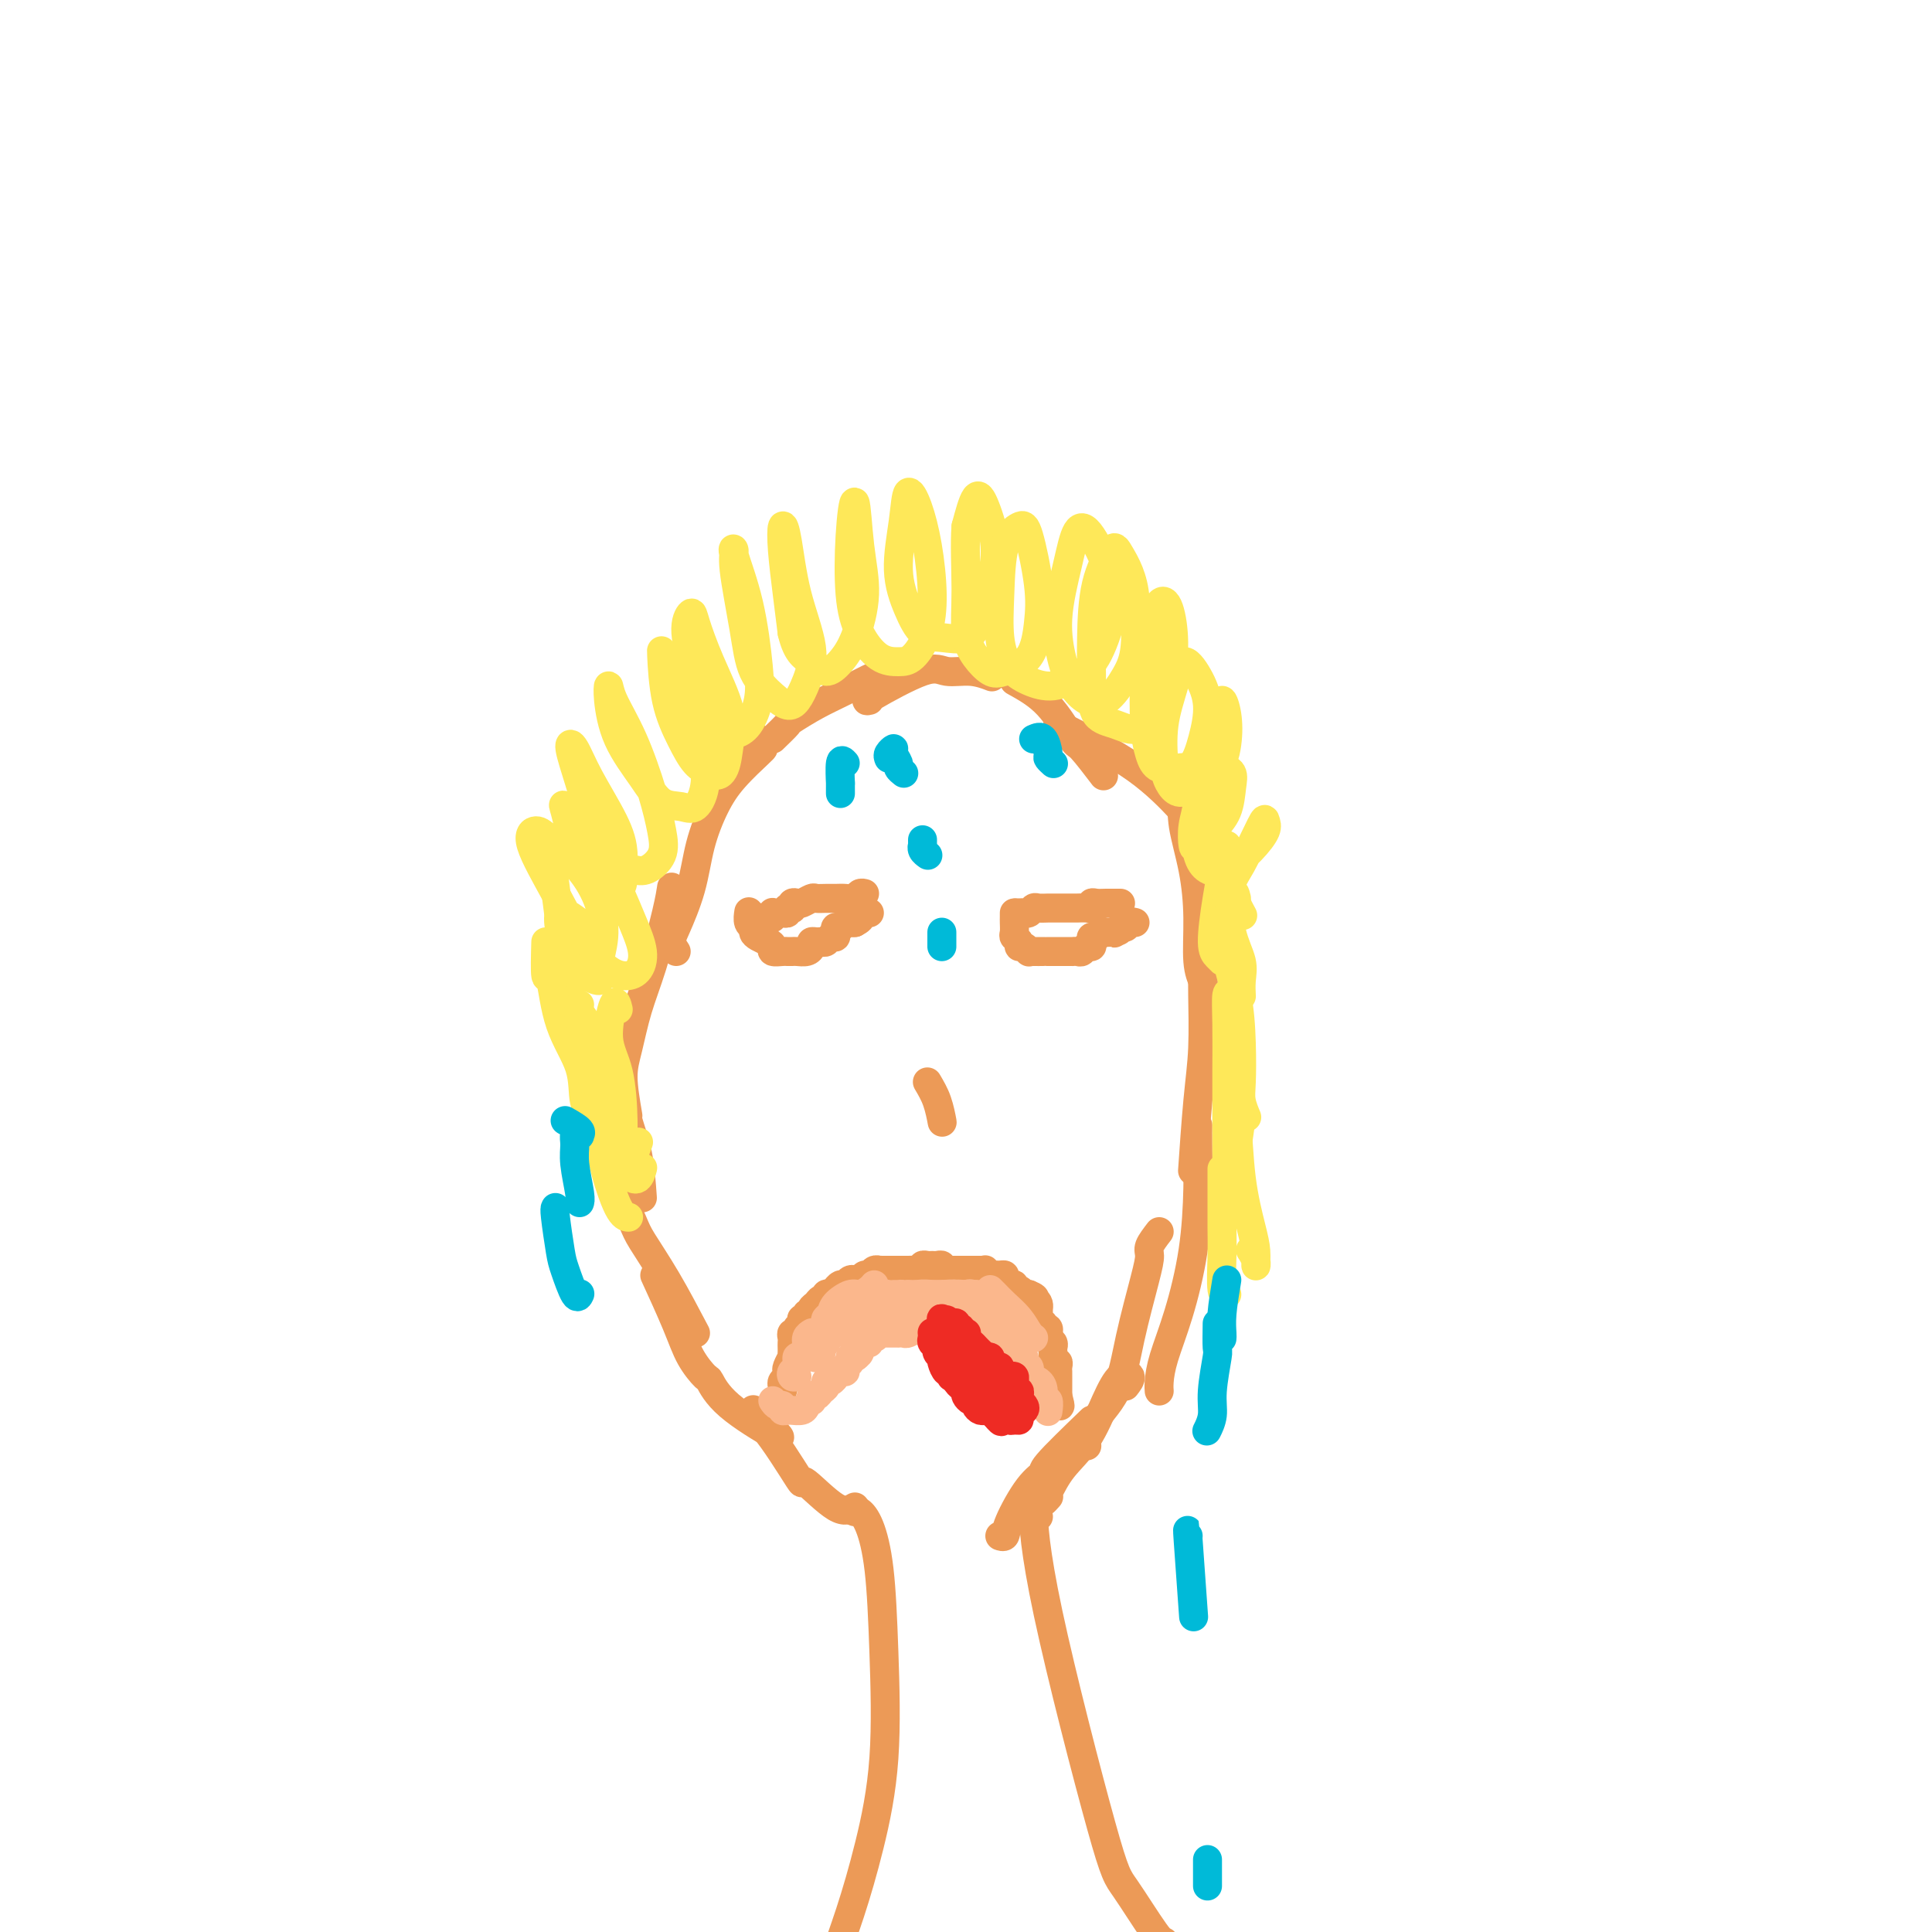 <svg viewBox='0 0 400 400' version='1.1' xmlns='http://www.w3.org/2000/svg' xmlns:xlink='http://www.w3.org/1999/xlink'><g fill='none' stroke='#EC9A57' stroke-width='6' stroke-linecap='round' stroke-linejoin='round'><path d='M177,313c0.250,-0.166 0.500,-0.331 1,0c0.500,0.331 1.250,1.159 2,3c0.750,1.841 1.499,4.694 2,9c0.501,4.306 0.754,10.064 1,17c0.246,6.936 0.486,15.049 0,22c-0.486,6.951 -1.699,12.738 -3,18c-1.301,5.262 -2.689,9.998 -4,14c-1.311,4.002 -2.545,7.270 -3,9c-0.455,1.730 -0.130,1.923 0,2c0.130,0.077 0.065,0.039 0,0'/><path d='M215,314c-0.457,-1.553 -0.915,-3.106 -1,-1c-0.085,2.106 0.201,7.871 3,21c2.799,13.129 8.109,33.623 11,44c2.891,10.377 3.363,10.637 5,13c1.637,2.363 4.441,6.828 6,9c1.559,2.172 1.874,2.049 2,2c0.126,-0.049 0.063,-0.025 0,0'/><path d='M177,312c-1.032,0.580 -2.065,1.159 -4,0c-1.935,-1.159 -4.774,-4.057 -6,-5c-1.226,-0.943 -0.840,0.069 -1,0c-0.160,-0.069 -0.866,-1.220 -2,-3c-1.134,-1.780 -2.696,-4.188 -4,-6c-1.304,-1.812 -2.351,-3.026 -3,-4c-0.649,-0.974 -0.900,-1.707 -1,-2c-0.100,-0.293 -0.050,-0.147 0,0'/><path d='M161,297c0.478,0.530 0.956,1.060 -1,0c-1.956,-1.060 -6.346,-3.709 -9,-6c-2.654,-2.291 -3.574,-4.223 -4,-5c-0.426,-0.777 -0.360,-0.399 -1,-1c-0.640,-0.601 -1.986,-2.182 -3,-4c-1.014,-1.818 -1.696,-3.874 -3,-7c-1.304,-3.126 -3.230,-7.322 -4,-9c-0.770,-1.678 -0.385,-0.839 0,0'/><path d='M144,276c-2.010,-3.820 -4.021,-7.639 -6,-11c-1.979,-3.361 -3.928,-6.263 -5,-8c-1.072,-1.737 -1.268,-2.308 -2,-4c-0.732,-1.692 -2.000,-4.505 -3,-7c-1.000,-2.495 -1.731,-4.672 -2,-6c-0.269,-1.328 -0.077,-1.808 0,-2c0.077,-0.192 0.038,-0.096 0,0'/><path d='M133,248c-0.224,-3.145 -0.449,-6.290 -1,-9c-0.551,-2.710 -1.429,-4.986 -2,-7c-0.571,-2.014 -0.833,-3.767 -1,-6c-0.167,-2.233 -0.237,-4.947 0,-7c0.237,-2.053 0.782,-3.444 1,-4c0.218,-0.556 0.109,-0.278 0,0'/><path d='M130,231c-0.494,-2.892 -0.987,-5.785 -1,-8c-0.013,-2.215 0.456,-3.753 1,-6c0.544,-2.247 1.165,-5.201 2,-8c0.835,-2.799 1.884,-5.441 3,-9c1.116,-3.559 2.301,-8.035 3,-11c0.699,-2.965 0.914,-4.419 1,-5c0.086,-0.581 0.043,-0.291 0,0'/><path d='M140,197c-0.456,-0.690 -0.912,-1.380 -1,-2c-0.088,-0.620 0.193,-1.171 1,-3c0.807,-1.829 2.139,-4.935 3,-8c0.861,-3.065 1.250,-6.089 2,-9c0.750,-2.911 1.861,-5.708 3,-8c1.139,-2.292 2.305,-4.078 4,-6c1.695,-1.922 3.918,-3.979 5,-5c1.082,-1.021 1.023,-1.006 1,-1c-0.023,0.006 -0.012,0.003 0,0'/><path d='M150,162c-0.506,0.339 -1.012,0.679 0,-1c1.012,-1.679 3.542,-5.375 5,-7c1.458,-1.625 1.845,-1.179 2,-1c0.155,0.179 0.077,0.089 0,0'/><path d='M160,153c1.270,-1.228 2.540,-2.456 3,-3c0.460,-0.544 0.109,-0.405 1,-1c0.891,-0.595 3.023,-1.925 5,-3c1.977,-1.075 3.798,-1.896 6,-3c2.202,-1.104 4.785,-2.489 6,-3c1.215,-0.511 1.061,-0.146 1,0c-0.061,0.146 -0.031,0.073 0,0'/><path d='M180,145c-0.590,0.146 -1.180,0.291 1,-1c2.180,-1.291 7.131,-4.020 10,-5c2.869,-0.980 3.656,-0.211 5,0c1.344,0.211 3.247,-0.135 5,0c1.753,0.135 3.358,0.753 4,1c0.642,0.247 0.321,0.124 0,0'/><path d='M210,141c2.421,1.341 4.842,2.683 7,5c2.158,2.317 4.053,5.611 5,7c0.947,1.389 0.947,0.874 2,2c1.053,1.126 3.158,3.893 4,5c0.842,1.107 0.421,0.553 0,0'/><path d='M219,150c5.774,2.929 11.548,5.857 16,9c4.452,3.143 7.583,6.500 9,8c1.417,1.500 1.119,1.143 1,1c-0.119,-0.143 -0.060,-0.071 0,0'/><path d='M239,162c2.052,1.333 4.104,2.667 5,4c0.896,1.333 0.636,2.666 1,5c0.364,2.334 1.352,5.670 2,9c0.648,3.330 0.957,6.656 1,10c0.043,3.344 -0.181,6.708 0,9c0.181,2.292 0.766,3.512 1,4c0.234,0.488 0.117,0.244 0,0'/><path d='M249,193c-0.002,2.388 -0.003,4.776 0,6c0.003,1.224 0.011,1.283 0,2c-0.011,0.717 -0.042,2.093 0,5c0.042,2.907 0.156,7.346 0,11c-0.156,3.654 -0.580,6.522 -1,11c-0.420,4.478 -0.834,10.565 -1,13c-0.166,2.435 -0.083,1.217 0,0'/><path d='M248,233c-0.012,0.977 -0.024,1.954 0,4c0.024,2.046 0.083,5.160 0,9c-0.083,3.840 -0.310,8.406 -1,13c-0.690,4.594 -1.845,9.217 -3,13c-1.155,3.783 -2.310,6.725 -3,9c-0.690,2.275 -0.917,3.882 -1,5c-0.083,1.118 -0.024,1.748 0,2c0.024,0.252 0.012,0.126 0,0'/><path d='M240,255c-0.855,1.116 -1.710,2.232 -2,3c-0.290,0.768 -0.015,1.187 0,2c0.015,0.813 -0.231,2.019 -1,5c-0.769,2.981 -2.062,7.738 -3,12c-0.938,4.262 -1.519,8.029 -3,11c-1.481,2.971 -3.860,5.146 -5,7c-1.140,1.854 -1.040,3.387 -1,4c0.040,0.613 0.020,0.307 0,0'/><path d='M233,287c0.581,-0.748 1.163,-1.496 1,-2c-0.163,-0.504 -1.069,-0.763 -2,0c-0.931,0.763 -1.886,2.549 -3,5c-1.114,2.451 -2.386,5.567 -4,8c-1.614,2.433 -3.571,4.182 -5,6c-1.429,1.818 -2.332,3.704 -3,5c-0.668,1.296 -1.103,2.003 -1,2c0.103,-0.003 0.744,-0.715 1,-1c0.256,-0.285 0.128,-0.142 0,0'/><path d='M226,294c-3.751,3.618 -7.501,7.236 -9,9c-1.499,1.764 -0.745,1.674 -1,2c-0.255,0.326 -1.519,1.068 -3,3c-1.481,1.932 -3.181,5.054 -4,7c-0.819,1.946 -0.759,2.716 -1,3c-0.241,0.284 -0.783,0.081 -1,0c-0.217,-0.081 -0.108,-0.041 0,0'/><path d='M155,190c0.334,0.001 0.668,0.001 1,0c0.332,-0.001 0.664,-0.004 1,0c0.336,0.004 0.678,0.015 1,0c0.322,-0.015 0.625,-0.057 1,0c0.375,0.057 0.821,0.211 1,0c0.179,-0.211 0.090,-0.788 0,-1c-0.090,-0.212 -0.183,-0.061 0,0c0.183,0.061 0.641,0.030 1,0c0.359,-0.030 0.618,-0.060 1,0c0.382,0.060 0.886,0.208 1,0c0.114,-0.208 -0.162,-0.774 0,-1c0.162,-0.226 0.763,-0.112 1,0c0.237,0.112 0.109,0.222 0,0c-0.109,-0.222 -0.199,-0.778 0,-1c0.199,-0.222 0.686,-0.112 1,0c0.314,0.112 0.454,0.226 1,0c0.546,-0.226 1.497,-0.793 2,-1c0.503,-0.207 0.558,-0.054 1,0c0.442,0.054 1.270,0.011 2,0c0.730,-0.011 1.362,0.011 2,0c0.638,-0.011 1.281,-0.055 2,0c0.719,0.055 1.512,0.211 2,0c0.488,-0.211 0.670,-0.788 1,-1c0.330,-0.212 0.809,-0.061 1,0c0.191,0.061 0.096,0.030 0,0'/><path d='M155,189c0.032,-0.203 0.063,-0.405 0,0c-0.063,0.405 -0.221,1.418 0,2c0.221,0.582 0.820,0.733 1,1c0.180,0.267 -0.059,0.650 0,1c0.059,0.350 0.415,0.668 1,1c0.585,0.332 1.399,0.677 2,1c0.601,0.323 0.987,0.622 1,1c0.013,0.378 -0.348,0.833 0,1c0.348,0.167 1.406,0.045 2,0c0.594,-0.045 0.723,-0.015 1,0c0.277,0.015 0.700,0.014 1,0c0.300,-0.014 0.476,-0.042 1,0c0.524,0.042 1.397,0.155 2,0c0.603,-0.155 0.935,-0.576 1,-1c0.065,-0.424 -0.138,-0.850 0,-1c0.138,-0.150 0.615,-0.025 1,0c0.385,0.025 0.678,-0.049 1,0c0.322,0.049 0.675,0.223 1,0c0.325,-0.223 0.623,-0.843 1,-1c0.377,-0.157 0.832,0.150 1,0c0.168,-0.150 0.048,-0.757 0,-1c-0.048,-0.243 -0.024,-0.121 0,0c0.024,0.121 0.048,0.243 0,0c-0.048,-0.243 -0.168,-0.850 0,-1c0.168,-0.150 0.622,0.156 1,0c0.378,-0.156 0.679,-0.773 1,-1c0.321,-0.227 0.663,-0.065 1,0c0.337,0.065 0.668,0.032 1,0'/><path d='M177,191c2.272,-1.171 0.451,-1.098 0,-1c-0.451,0.098 0.467,0.222 1,0c0.533,-0.222 0.682,-0.791 1,-1c0.318,-0.209 0.805,-0.060 1,0c0.195,0.060 0.097,0.030 0,0'/><path d='M211,189c-0.512,-0.002 -1.024,-0.004 -1,0c0.024,0.004 0.583,0.015 1,0c0.417,-0.015 0.693,-0.057 1,0c0.307,0.057 0.645,0.211 1,0c0.355,-0.211 0.728,-0.789 1,-1c0.272,-0.211 0.444,-0.057 1,0c0.556,0.057 1.496,0.015 2,0c0.504,-0.015 0.572,-0.004 1,0c0.428,0.004 1.215,0.002 2,0c0.785,-0.002 1.569,-0.004 2,0c0.431,0.004 0.510,0.015 1,0c0.490,-0.015 1.391,-0.057 2,0c0.609,0.057 0.928,0.211 1,0c0.072,-0.211 -0.101,-0.789 0,-1c0.101,-0.211 0.476,-0.057 1,0c0.524,0.057 1.199,0.015 2,0c0.801,-0.015 1.730,-0.004 2,0c0.270,0.004 -0.120,0.001 0,0c0.120,-0.001 0.748,-0.000 1,0c0.252,0.000 0.126,0.000 0,0'/><path d='M210,189c0.002,0.364 0.005,0.727 0,1c-0.005,0.273 -0.016,0.455 0,1c0.016,0.545 0.060,1.451 0,2c-0.060,0.549 -0.222,0.739 0,1c0.222,0.261 0.830,0.592 1,1c0.170,0.408 -0.096,0.894 0,1c0.096,0.106 0.554,-0.168 1,0c0.446,0.168 0.880,0.777 1,1c0.120,0.223 -0.075,0.060 0,0c0.075,-0.060 0.419,-0.016 1,0c0.581,0.016 1.397,0.004 2,0c0.603,-0.004 0.992,-0.001 1,0c0.008,0.001 -0.367,0.000 0,0c0.367,-0.000 1.474,-0.000 2,0c0.526,0.000 0.470,0.001 1,0c0.530,-0.001 1.647,-0.004 2,0c0.353,0.004 -0.060,0.016 0,0c0.060,-0.016 0.591,-0.060 1,0c0.409,0.060 0.697,0.222 1,0c0.303,-0.222 0.620,-0.829 1,-1c0.380,-0.171 0.823,0.094 1,0c0.177,-0.094 0.089,-0.547 0,-1c-0.089,-0.453 -0.179,-0.906 0,-1c0.179,-0.094 0.625,0.171 1,0c0.375,-0.171 0.678,-0.777 1,-1c0.322,-0.223 0.663,-0.064 1,0c0.337,0.064 0.668,0.032 1,0'/><path d='M230,193c2.714,-0.636 1.501,-0.227 1,0c-0.501,0.227 -0.288,0.271 0,0c0.288,-0.271 0.652,-0.857 1,-1c0.348,-0.143 0.681,0.158 1,0c0.319,-0.158 0.624,-0.773 1,-1c0.376,-0.227 0.822,-0.065 1,0c0.178,0.065 0.089,0.032 0,0'/><path d='M192,224c0.732,1.238 1.464,2.476 2,4c0.536,1.524 0.875,3.333 1,4c0.125,0.667 0.036,0.190 0,0c-0.036,-0.190 -0.018,-0.095 0,0'/><path d='M161,290c0.415,-0.756 0.829,-1.512 1,-2c0.171,-0.488 0.097,-0.707 0,-1c-0.097,-0.293 -0.218,-0.661 0,-1c0.218,-0.339 0.777,-0.650 1,-1c0.223,-0.350 0.112,-0.738 0,-1c-0.112,-0.262 -0.226,-0.399 0,-1c0.226,-0.601 0.793,-1.667 1,-2c0.207,-0.333 0.056,0.066 0,0c-0.056,-0.066 -0.016,-0.596 0,-1c0.016,-0.404 0.008,-0.682 0,-1c-0.008,-0.318 -0.017,-0.677 0,-1c0.017,-0.323 0.061,-0.611 0,-1c-0.061,-0.389 -0.228,-0.879 0,-1c0.228,-0.121 0.850,0.126 1,0c0.150,-0.126 -0.171,-0.626 0,-1c0.171,-0.374 0.834,-0.621 1,-1c0.166,-0.379 -0.167,-0.889 0,-1c0.167,-0.111 0.832,0.178 1,0c0.168,-0.178 -0.163,-0.822 0,-1c0.163,-0.178 0.818,0.111 1,0c0.182,-0.111 -0.110,-0.622 0,-1c0.110,-0.378 0.621,-0.623 1,-1c0.379,-0.377 0.627,-0.884 1,-1c0.373,-0.116 0.870,0.161 1,0c0.130,-0.161 -0.106,-0.760 0,-1c0.106,-0.240 0.553,-0.120 1,0'/><path d='M172,268c1.262,-1.244 0.916,-0.855 1,-1c0.084,-0.145 0.596,-0.824 1,-1c0.404,-0.176 0.700,0.150 1,0c0.300,-0.150 0.605,-0.776 1,-1c0.395,-0.224 0.879,-0.045 1,0c0.121,0.045 -0.123,-0.044 0,0c0.123,0.044 0.611,0.222 1,0c0.389,-0.222 0.678,-0.844 1,-1c0.322,-0.156 0.677,0.154 1,0c0.323,-0.154 0.615,-0.773 1,-1c0.385,-0.227 0.862,-0.061 1,0c0.138,0.061 -0.065,0.016 0,0c0.065,-0.016 0.398,-0.004 1,0c0.602,0.004 1.474,0.001 2,0c0.526,-0.001 0.705,0.001 1,0c0.295,-0.001 0.705,-0.004 1,0c0.295,0.004 0.474,0.015 1,0c0.526,-0.015 1.398,-0.057 2,0c0.602,0.057 0.935,0.212 1,0c0.065,-0.212 -0.136,-0.790 0,-1c0.136,-0.210 0.610,-0.053 1,0c0.390,0.053 0.696,0.000 1,0c0.304,-0.000 0.607,0.051 1,0c0.393,-0.051 0.875,-0.206 1,0c0.125,0.206 -0.107,0.773 0,1c0.107,0.227 0.554,0.113 1,0'/><path d='M196,263c2.189,-0.000 1.160,-0.000 1,0c-0.160,0.000 0.548,0.000 1,0c0.452,-0.000 0.650,-0.000 1,0c0.350,0.000 0.854,0.000 1,0c0.146,-0.000 -0.067,-0.001 0,0c0.067,0.001 0.413,0.004 1,0c0.587,-0.004 1.414,-0.015 2,0c0.586,0.015 0.930,0.057 1,0c0.070,-0.057 -0.135,-0.212 0,0c0.135,0.212 0.610,0.792 1,1c0.390,0.208 0.696,0.046 1,0c0.304,-0.046 0.607,0.025 1,0c0.393,-0.025 0.875,-0.146 1,0c0.125,0.146 -0.107,0.560 0,1c0.107,0.440 0.555,0.906 1,1c0.445,0.094 0.889,-0.185 1,0c0.111,0.185 -0.110,0.834 0,1c0.110,0.166 0.552,-0.152 1,0c0.448,0.152 0.904,0.773 1,1c0.096,0.227 -0.166,0.061 0,0c0.166,-0.061 0.762,-0.017 1,0c0.238,0.017 0.119,0.009 0,0'/><path d='M213,268c2.585,1.013 0.549,1.046 0,1c-0.549,-0.046 0.389,-0.171 1,0c0.611,0.171 0.896,0.637 1,1c0.104,0.363 0.027,0.623 0,1c-0.027,0.377 -0.003,0.870 0,1c0.003,0.130 -0.014,-0.105 0,0c0.014,0.105 0.060,0.549 0,1c-0.060,0.451 -0.226,0.909 0,1c0.226,0.091 0.846,-0.187 1,0c0.154,0.187 -0.156,0.838 0,1c0.156,0.162 0.778,-0.164 1,0c0.222,0.164 0.046,0.817 0,1c-0.046,0.183 0.040,-0.106 0,0c-0.040,0.106 -0.207,0.607 0,1c0.207,0.393 0.788,0.679 1,1c0.212,0.321 0.056,0.679 0,1c-0.056,0.321 -0.011,0.607 0,1c0.011,0.393 -0.011,0.893 0,1c0.011,0.107 0.056,-0.179 0,0c-0.056,0.179 -0.211,0.821 0,1c0.211,0.179 0.789,-0.107 1,0c0.211,0.107 0.057,0.605 0,1c-0.057,0.395 -0.015,0.686 0,1c0.015,0.314 0.004,0.651 0,1c-0.004,0.349 -0.001,0.709 0,1c0.001,0.291 0.000,0.512 0,1c-0.000,0.488 -0.000,1.244 0,2'/><path d='M219,289c0.933,3.489 0.267,1.711 0,1c-0.267,-0.711 -0.133,-0.356 0,0'/></g>
<g fill='none' stroke='#00BAD8' stroke-width='6' stroke-linecap='round' stroke-linejoin='round'><path d='M175,158c-0.423,-0.469 -0.845,-0.938 -1,0c-0.155,0.938 -0.041,3.282 0,4c0.041,0.718 0.011,-0.191 0,0c-0.011,0.191 -0.003,1.483 0,2c0.003,0.517 0.002,0.258 0,0'/><path d='M184,157c-0.122,-0.294 -0.244,-0.587 0,-1c0.244,-0.413 0.854,-0.944 1,-1c0.146,-0.056 -0.171,0.363 0,1c0.171,0.637 0.829,1.490 1,2c0.171,0.510 -0.146,0.676 0,1c0.146,0.324 0.756,0.807 1,1c0.244,0.193 0.122,0.097 0,0'/><path d='M191,174c0.002,-0.119 0.004,-0.238 0,0c-0.004,0.238 -0.015,0.835 0,1c0.015,0.165 0.056,-0.100 0,0c-0.056,0.100 -0.207,0.565 0,1c0.207,0.435 0.774,0.838 1,1c0.226,0.162 0.113,0.081 0,0'/><path d='M195,193c0.000,0.339 0.000,0.679 0,1c0.000,0.321 0.000,0.625 0,1c0.000,0.375 0.000,0.821 0,1c0.000,0.179 0.000,0.089 0,0'/><path d='M214,153c0.724,-0.317 1.448,-0.635 2,0c0.552,0.635 0.931,2.222 1,3c0.069,0.778 -0.174,0.748 0,1c0.174,0.252 0.764,0.786 1,1c0.236,0.214 0.118,0.107 0,0'/></g>
<g fill='none' stroke='#FEE859' stroke-width='6' stroke-linecap='round' stroke-linejoin='round'><path d='M120,191c-1.674,-1.247 -3.348,-2.493 -4,-2c-0.652,0.493 -0.282,2.726 0,4c0.282,1.274 0.477,1.588 1,3c0.523,1.412 1.374,3.920 2,5c0.626,1.080 1.028,0.731 2,1c0.972,0.269 2.513,1.155 3,1c0.487,-0.155 -0.082,-1.350 0,-3c0.082,-1.650 0.815,-3.753 1,-6c0.185,-2.247 -0.179,-4.637 -1,-7c-0.821,-2.363 -2.100,-4.698 -4,-7c-1.900,-2.302 -4.421,-4.572 -6,-6c-1.579,-1.428 -2.215,-2.016 -3,-2c-0.785,0.016 -1.718,0.635 -1,3c0.718,2.365 3.088,6.475 5,10c1.912,3.525 3.365,6.465 5,9c1.635,2.535 3.452,4.666 5,6c1.548,1.334 2.827,1.872 4,2c1.173,0.128 2.240,-0.155 3,-1c0.760,-0.845 1.215,-2.253 1,-4c-0.215,-1.747 -1.098,-3.834 -2,-6c-0.902,-2.166 -1.823,-4.411 -3,-7c-1.177,-2.589 -2.612,-5.523 -4,-8c-1.388,-2.477 -2.731,-4.497 -4,-6c-1.269,-1.503 -2.465,-2.487 -3,-3c-0.535,-0.513 -0.410,-0.553 0,1c0.410,1.553 1.105,4.700 2,7c0.895,2.300 1.991,3.755 3,5c1.009,1.245 1.930,2.282 3,3c1.070,0.718 2.288,1.116 3,1c0.712,-0.116 0.918,-0.748 1,-2c0.082,-1.252 0.041,-3.126 0,-5'/><path d='M129,177c-0.038,-2.214 -0.632,-4.248 -2,-7c-1.368,-2.752 -3.511,-6.220 -5,-9c-1.489,-2.780 -2.324,-4.871 -3,-6c-0.676,-1.129 -1.191,-1.294 -1,0c0.191,1.294 1.089,4.048 2,7c0.911,2.952 1.835,6.104 3,9c1.165,2.896 2.573,5.537 4,7c1.427,1.463 2.875,1.748 4,2c1.125,0.252 1.926,0.472 3,0c1.074,-0.472 2.421,-1.634 3,-3c0.579,-1.366 0.390,-2.935 0,-5c-0.390,-2.065 -0.981,-4.625 -2,-8c-1.019,-3.375 -2.466,-7.564 -4,-11c-1.534,-3.436 -3.156,-6.118 -4,-8c-0.844,-1.882 -0.912,-2.963 -1,-3c-0.088,-0.037 -0.197,0.970 0,3c0.197,2.030 0.699,5.083 2,8c1.301,2.917 3.400,5.697 5,8c1.600,2.303 2.700,4.128 4,5c1.300,0.872 2.800,0.789 4,1c1.200,0.211 2.101,0.715 3,0c0.899,-0.715 1.796,-2.650 2,-5c0.204,-2.350 -0.285,-5.117 -1,-8c-0.715,-2.883 -1.654,-5.884 -3,-9c-1.346,-3.116 -3.098,-6.348 -4,-8c-0.902,-1.652 -0.955,-1.726 -1,-2c-0.045,-0.274 -0.084,-0.750 0,1c0.084,1.750 0.291,5.727 1,9c0.709,3.273 1.922,5.843 3,8c1.078,2.157 2.022,3.902 3,5c0.978,1.098 1.989,1.549 3,2'/><path d='M147,160c1.561,1.081 2.464,0.284 3,-1c0.536,-1.284 0.705,-3.054 1,-5c0.295,-1.946 0.715,-4.069 0,-7c-0.715,-2.931 -2.564,-6.670 -4,-10c-1.436,-3.330 -2.460,-6.250 -3,-8c-0.540,-1.750 -0.595,-2.329 -1,-2c-0.405,0.329 -1.161,1.567 -1,4c0.161,2.433 1.240,6.060 2,9c0.760,2.940 1.202,5.194 2,7c0.798,1.806 1.952,3.165 3,4c1.048,0.835 1.989,1.144 3,1c1.011,-0.144 2.091,-0.743 3,-2c0.909,-1.257 1.645,-3.172 2,-5c0.355,-1.828 0.328,-3.571 0,-7c-0.328,-3.429 -0.957,-8.546 -2,-13c-1.043,-4.454 -2.500,-8.247 -3,-10c-0.500,-1.753 -0.045,-1.466 0,-1c0.045,0.466 -0.322,1.110 0,4c0.322,2.890 1.332,8.027 2,12c0.668,3.973 0.994,6.781 2,9c1.006,2.219 2.693,3.848 4,5c1.307,1.152 2.236,1.826 3,2c0.764,0.174 1.365,-0.151 2,-1c0.635,-0.849 1.305,-2.220 2,-4c0.695,-1.780 1.415,-3.968 1,-7c-0.415,-3.032 -1.965,-6.908 -3,-11c-1.035,-4.092 -1.556,-8.400 -2,-11c-0.444,-2.600 -0.810,-3.491 -1,-3c-0.190,0.491 -0.205,2.363 0,5c0.205,2.637 0.630,6.039 1,9c0.370,2.961 0.685,5.480 1,8'/><path d='M164,131c1.072,4.622 2.751,5.177 4,6c1.249,0.823 2.069,1.913 3,2c0.931,0.087 1.974,-0.831 3,-2c1.026,-1.169 2.037,-2.591 3,-5c0.963,-2.409 1.879,-5.806 2,-9c0.121,-3.194 -0.552,-6.187 -1,-10c-0.448,-3.813 -0.673,-8.447 -1,-9c-0.327,-0.553 -0.758,2.976 -1,7c-0.242,4.024 -0.295,8.542 0,12c0.295,3.458 0.937,5.856 2,8c1.063,2.144 2.548,4.035 4,5c1.452,0.965 2.870,1.006 4,1c1.130,-0.006 1.971,-0.059 3,-1c1.029,-0.941 2.244,-2.771 3,-5c0.756,-2.229 1.051,-4.856 1,-8c-0.051,-3.144 -0.450,-6.805 -1,-10c-0.550,-3.195 -1.252,-5.924 -2,-8c-0.748,-2.076 -1.541,-3.498 -2,-3c-0.459,0.498 -0.585,2.917 -1,6c-0.415,3.083 -1.118,6.829 -1,10c0.118,3.171 1.057,5.768 2,8c0.943,2.232 1.891,4.098 3,5c1.109,0.902 2.379,0.839 4,1c1.621,0.161 3.591,0.545 5,0c1.409,-0.545 2.256,-2.021 3,-4c0.744,-1.979 1.384,-4.461 2,-7c0.616,-2.539 1.206,-5.134 1,-8c-0.206,-2.866 -1.209,-6.002 -2,-8c-0.791,-1.998 -1.369,-2.856 -2,-2c-0.631,0.856 -1.316,3.428 -2,6'/><path d='M200,109c-0.288,3.395 -0.007,8.883 0,13c0.007,4.117 -0.258,6.863 0,9c0.258,2.137 1.039,3.666 2,5c0.961,1.334 2.101,2.474 3,3c0.899,0.526 1.555,0.439 3,0c1.445,-0.439 3.679,-1.230 5,-3c1.321,-1.770 1.731,-4.520 2,-7c0.269,-2.480 0.398,-4.691 0,-8c-0.398,-3.309 -1.323,-7.717 -2,-10c-0.677,-2.283 -1.105,-2.442 -2,-2c-0.895,0.442 -2.257,1.483 -3,4c-0.743,2.517 -0.868,6.508 -1,10c-0.132,3.492 -0.272,6.486 0,9c0.272,2.514 0.957,4.550 2,6c1.043,1.450 2.444,2.315 4,3c1.556,0.685 3.268,1.189 5,1c1.732,-0.189 3.485,-1.070 5,-2c1.515,-0.930 2.792,-1.910 4,-4c1.208,-2.090 2.346,-5.289 3,-8c0.654,-2.711 0.822,-4.935 0,-8c-0.822,-3.065 -2.635,-6.971 -4,-9c-1.365,-2.029 -2.284,-2.181 -3,-1c-0.716,1.181 -1.231,3.696 -2,7c-0.769,3.304 -1.792,7.397 -2,11c-0.208,3.603 0.398,6.716 1,9c0.602,2.284 1.198,3.739 2,5c0.802,1.261 1.809,2.327 3,3c1.191,0.673 2.567,0.954 4,0c1.433,-0.954 2.924,-3.141 4,-5c1.076,-1.859 1.736,-3.388 2,-6c0.264,-2.612 0.132,-6.306 0,-10'/><path d='M235,124c-0.293,-4.377 -2.026,-7.320 -3,-9c-0.974,-1.680 -1.189,-2.097 -2,-1c-0.811,1.097 -2.220,3.708 -3,7c-0.780,3.292 -0.933,7.266 -1,11c-0.067,3.734 -0.048,7.229 0,10c0.048,2.771 0.124,4.817 1,6c0.876,1.183 2.551,1.502 4,2c1.449,0.498 2.673,1.174 4,1c1.327,-0.174 2.756,-1.200 4,-3c1.244,-1.800 2.302,-4.375 3,-7c0.698,-2.625 1.035,-5.298 1,-8c-0.035,-2.702 -0.441,-5.431 -1,-7c-0.559,-1.569 -1.272,-1.978 -2,-1c-0.728,0.978 -1.473,3.341 -2,6c-0.527,2.659 -0.836,5.613 -1,9c-0.164,3.387 -0.182,7.209 0,10c0.182,2.791 0.563,4.553 1,6c0.437,1.447 0.931,2.580 2,3c1.069,0.420 2.712,0.126 4,0c1.288,-0.126 2.220,-0.083 3,-1c0.780,-0.917 1.409,-2.793 2,-5c0.591,-2.207 1.146,-4.744 1,-7c-0.146,-2.256 -0.992,-4.232 -2,-6c-1.008,-1.768 -2.177,-3.330 -3,-3c-0.823,0.330 -1.301,2.552 -2,5c-0.699,2.448 -1.619,5.124 -2,8c-0.381,2.876 -0.224,5.953 0,8c0.224,2.047 0.514,3.064 1,4c0.486,0.936 1.169,1.790 2,2c0.831,0.210 1.809,-0.226 3,-1c1.191,-0.774 2.596,-1.887 4,-3'/><path d='M251,160c2.057,-1.362 2.698,-3.767 3,-6c0.302,-2.233 0.264,-4.292 0,-6c-0.264,-1.708 -0.754,-3.063 -1,-3c-0.246,0.063 -0.248,1.544 -1,4c-0.752,2.456 -2.252,5.886 -3,9c-0.748,3.114 -0.742,5.912 -1,8c-0.258,2.088 -0.781,3.467 -1,5c-0.219,1.533 -0.136,3.222 0,4c0.136,0.778 0.325,0.647 1,0c0.675,-0.647 1.835,-1.810 3,-3c1.165,-1.190 2.336,-2.406 3,-4c0.664,-1.594 0.822,-3.565 1,-5c0.178,-1.435 0.376,-2.334 0,-3c-0.376,-0.666 -1.326,-1.100 -2,0c-0.674,1.100 -1.074,3.734 -2,6c-0.926,2.266 -2.380,4.165 -3,6c-0.620,1.835 -0.407,3.607 0,5c0.407,1.393 1.009,2.409 2,3c0.991,0.591 2.370,0.758 4,0c1.630,-0.758 3.510,-2.439 5,-4c1.490,-1.561 2.590,-3.000 3,-4c0.410,-1.000 0.131,-1.560 0,-2c-0.131,-0.440 -0.115,-0.762 -1,1c-0.885,1.762 -2.670,5.606 -4,8c-1.330,2.394 -2.204,3.337 -2,5c0.204,1.663 1.487,4.047 2,5c0.513,0.953 0.257,0.477 0,0'/><path d='M115,184c-0.287,-2.234 -0.574,-4.469 0,0c0.574,4.469 2.010,15.641 3,21c0.990,5.359 1.536,4.904 2,5c0.464,0.096 0.847,0.742 1,1c0.153,0.258 0.077,0.129 0,0'/><path d='M113,195c-0.084,3.059 -0.168,6.117 0,7c0.168,0.883 0.587,-0.411 1,1c0.413,1.411 0.818,5.527 2,9c1.182,3.473 3.140,6.304 4,9c0.860,2.696 0.622,5.259 1,7c0.378,1.741 1.371,2.661 2,3c0.629,0.339 0.894,0.097 1,0c0.106,-0.097 0.053,-0.048 0,0'/><path d='M120,208c-0.179,0.606 -0.357,1.211 0,3c0.357,1.789 1.250,4.760 2,8c0.750,3.240 1.357,6.748 2,10c0.643,3.252 1.321,6.247 2,8c0.679,1.753 1.357,2.264 2,3c0.643,0.736 1.250,1.698 2,1c0.750,-0.698 1.643,-3.057 2,-4c0.357,-0.943 0.179,-0.472 0,0'/><path d='M128,209c-0.257,-1.071 -0.514,-2.142 -1,-1c-0.486,1.142 -1.200,4.498 -1,7c0.200,2.502 1.314,4.151 2,7c0.686,2.849 0.944,6.900 1,10c0.056,3.100 -0.090,5.251 0,7c0.090,1.749 0.416,3.098 1,4c0.584,0.902 1.426,1.358 2,1c0.574,-0.358 0.878,-1.531 1,-2c0.122,-0.469 0.061,-0.235 0,0'/><path d='M124,226c-0.038,2.309 -0.077,4.619 0,7c0.077,2.381 0.268,4.834 1,8c0.732,3.166 2.005,7.045 3,9c0.995,1.955 1.713,1.987 2,2c0.287,0.013 0.144,0.006 0,0'/><path d='M254,175c-0.710,3.713 -1.419,7.426 -2,11c-0.581,3.574 -1.032,7.010 -1,9c0.032,1.990 0.547,2.536 1,3c0.453,0.464 0.844,0.847 1,1c0.156,0.153 0.078,0.077 0,0'/><path d='M254,180c0.014,0.707 0.028,1.413 0,2c-0.028,0.587 -0.099,1.054 0,3c0.099,1.946 0.366,5.369 1,8c0.634,2.631 1.634,4.468 2,6c0.366,1.532 0.099,2.759 0,4c-0.099,1.241 -0.028,2.498 0,3c0.028,0.502 0.014,0.251 0,0'/><path d='M256,186c-0.257,-1.038 -0.513,-2.077 -1,0c-0.487,2.077 -1.203,7.269 -1,11c0.203,3.731 1.326,6.002 2,9c0.674,2.998 0.899,6.723 1,10c0.101,3.277 0.079,6.105 0,8c-0.079,1.895 -0.213,2.856 0,4c0.213,1.144 0.775,2.470 1,3c0.225,0.530 0.112,0.265 0,0'/><path d='M255,206c-0.423,-0.446 -0.845,-0.892 -1,0c-0.155,0.892 -0.041,3.124 0,6c0.041,2.876 0.010,6.398 0,10c-0.010,3.602 0.000,7.286 0,10c-0.000,2.714 -0.011,4.460 0,6c0.011,1.540 0.045,2.875 0,4c-0.045,1.125 -0.170,2.039 0,2c0.170,-0.039 0.634,-1.030 1,-2c0.366,-0.970 0.634,-1.920 1,-4c0.366,-2.080 0.829,-5.291 1,-7c0.171,-1.709 0.049,-1.917 0,-2c-0.049,-0.083 -0.024,-0.042 0,0'/><path d='M255,219c-0.097,2.571 -0.194,5.142 0,7c0.194,1.858 0.679,3.003 1,6c0.321,2.997 0.479,7.845 1,12c0.521,4.155 1.404,7.617 2,10c0.596,2.383 0.906,3.685 1,5c0.094,1.315 -0.026,2.641 0,3c0.026,0.359 0.199,-0.250 0,-1c-0.199,-0.750 -0.771,-1.643 -1,-2c-0.229,-0.357 -0.114,-0.179 0,0'/><path d='M253,242c0.002,2.520 0.004,5.039 0,7c-0.004,1.961 -0.015,3.362 0,5c0.015,1.638 0.056,3.511 0,6c-0.056,2.489 -0.207,5.593 0,7c0.207,1.407 0.774,1.116 1,1c0.226,-0.116 0.113,-0.058 0,0'/></g>
<g fill='none' stroke='#00BAD8' stroke-width='6' stroke-linecap='round' stroke-linejoin='round'><path d='M117,232c1.276,0.735 2.552,1.470 3,2c0.448,0.530 0.066,0.856 0,1c-0.066,0.144 0.182,0.108 0,0c-0.182,-0.108 -0.795,-0.288 -1,0c-0.205,0.288 -0.002,1.044 0,2c0.002,0.956 -0.195,2.112 0,4c0.195,1.888 0.783,4.508 1,6c0.217,1.492 0.062,1.855 0,2c-0.062,0.145 -0.031,0.073 0,0'/><path d='M115,250c-0.097,0.133 -0.194,0.267 0,2c0.194,1.733 0.679,5.067 1,7c0.321,1.933 0.478,2.467 1,4c0.522,1.533 1.410,4.067 2,5c0.590,0.933 0.883,0.267 1,0c0.117,-0.267 0.059,-0.133 0,0'/><path d='M254,265c-0.423,2.534 -0.845,5.068 -1,7c-0.155,1.932 -0.041,3.264 0,4c0.041,0.736 0.011,0.878 0,1c-0.011,0.122 -0.003,0.225 0,0c0.003,-0.225 0.001,-0.779 0,-1c-0.001,-0.221 -0.000,-0.111 0,0'/><path d='M252,274c-0.032,2.065 -0.065,4.130 0,5c0.065,0.870 0.227,0.545 0,2c-0.227,1.455 -0.844,4.689 -1,7c-0.156,2.311 0.150,3.699 0,5c-0.150,1.301 -0.757,2.515 -1,3c-0.243,0.485 -0.121,0.243 0,0'/><path d='M246,318c-0.111,-1.133 -0.222,-2.267 0,1c0.222,3.267 0.778,10.933 1,14c0.222,3.067 0.111,1.533 0,0'/><path d='M250,385c0.000,-0.022 0.000,-0.044 0,1c0.000,1.044 -0.000,3.156 0,4c0.000,0.844 0.000,0.422 0,0'/></g>
<g fill='none' stroke='#FBB78C' stroke-width='6' stroke-linecap='round' stroke-linejoin='round'><path d='M160,290c0.304,0.453 0.607,0.906 1,1c0.393,0.094 0.874,-0.171 1,0c0.126,0.171 -0.103,0.779 0,1c0.103,0.221 0.538,0.057 1,0c0.462,-0.057 0.951,-0.005 1,0c0.049,0.005 -0.340,-0.036 0,0c0.340,0.036 1.411,0.149 2,0c0.589,-0.149 0.697,-0.561 1,-1c0.303,-0.439 0.802,-0.905 1,-1c0.198,-0.095 0.096,0.182 0,0c-0.096,-0.182 -0.184,-0.823 0,-1c0.184,-0.177 0.640,0.111 1,0c0.360,-0.111 0.622,-0.622 1,-1c0.378,-0.378 0.871,-0.622 1,-1c0.129,-0.378 -0.106,-0.890 0,-1c0.106,-0.110 0.554,0.182 1,0c0.446,-0.182 0.889,-0.836 1,-1c0.111,-0.164 -0.110,0.164 0,0c0.110,-0.164 0.551,-0.818 1,-1c0.449,-0.182 0.908,0.109 1,0c0.092,-0.109 -0.181,-0.617 0,-1c0.181,-0.383 0.818,-0.642 1,-1c0.182,-0.358 -0.091,-0.817 0,-1c0.091,-0.183 0.545,-0.092 1,0'/><path d='M177,281c1.719,-1.638 0.516,-0.233 0,0c-0.516,0.233 -0.344,-0.707 0,-1c0.344,-0.293 0.862,0.061 1,0c0.138,-0.061 -0.104,-0.537 0,-1c0.104,-0.463 0.553,-0.912 1,-1c0.447,-0.088 0.890,0.187 1,0c0.110,-0.187 -0.115,-0.835 0,-1c0.115,-0.165 0.570,0.152 1,0c0.430,-0.152 0.836,-0.773 1,-1c0.164,-0.227 0.085,-0.061 0,0c-0.085,0.061 -0.176,0.016 0,0c0.176,-0.016 0.621,-0.004 1,0c0.379,0.004 0.693,0.001 1,0c0.307,-0.001 0.606,0.001 1,0c0.394,-0.001 0.883,-0.004 1,0c0.117,0.004 -0.136,0.015 0,0c0.136,-0.015 0.662,-0.057 1,0c0.338,0.057 0.488,0.212 1,0c0.512,-0.212 1.385,-0.793 2,-1c0.615,-0.207 0.973,-0.041 1,0c0.027,0.041 -0.277,-0.042 0,0c0.277,0.042 1.134,0.208 2,0c0.866,-0.208 1.741,-0.789 2,-1c0.259,-0.211 -0.098,-0.053 0,0c0.098,0.053 0.652,0.000 1,0c0.348,-0.000 0.491,0.052 1,0c0.509,-0.052 1.384,-0.210 2,0c0.616,0.210 0.974,0.787 1,1c0.026,0.213 -0.278,0.061 0,0c0.278,-0.061 1.139,-0.030 2,0'/><path d='M202,275c3.256,-0.214 1.397,-0.250 1,0c-0.397,0.250 0.668,0.784 1,1c0.332,0.216 -0.070,0.113 0,0c0.070,-0.113 0.611,-0.238 1,0c0.389,0.238 0.625,0.838 1,1c0.375,0.162 0.888,-0.115 1,0c0.112,0.115 -0.177,0.623 0,1c0.177,0.377 0.821,0.623 1,1c0.179,0.377 -0.106,0.885 0,1c0.106,0.115 0.602,-0.162 1,0c0.398,0.162 0.699,0.764 1,1c0.301,0.236 0.603,0.105 1,0c0.397,-0.105 0.889,-0.183 1,0c0.111,0.183 -0.160,0.626 0,1c0.160,0.374 0.751,0.680 1,1c0.249,0.320 0.157,0.654 0,1c-0.157,0.346 -0.378,0.704 0,1c0.378,0.296 1.355,0.532 2,1c0.645,0.468 0.957,1.169 1,2c0.043,0.831 -0.185,1.792 0,2c0.185,0.208 0.781,-0.336 1,0c0.219,0.336 0.059,1.552 0,2c-0.059,0.448 -0.017,0.128 0,0c0.017,-0.128 0.008,-0.064 0,0'/><path d='M165,285c-0.391,0.100 -0.782,0.200 -1,0c-0.218,-0.200 -0.265,-0.700 0,-1c0.265,-0.300 0.840,-0.398 1,-1c0.160,-0.602 -0.097,-1.706 0,-2c0.097,-0.294 0.548,0.222 1,0c0.452,-0.222 0.905,-1.183 1,-2c0.095,-0.817 -0.167,-1.489 0,-2c0.167,-0.511 0.762,-0.860 1,-1c0.238,-0.140 0.119,-0.070 0,0'/><path d='M169,281c-0.119,0.098 -0.239,0.196 0,0c0.239,-0.196 0.836,-0.687 1,-1c0.164,-0.313 -0.106,-0.448 0,-1c0.106,-0.552 0.589,-1.521 1,-2c0.411,-0.479 0.749,-0.469 1,-1c0.251,-0.531 0.414,-1.605 1,-2c0.586,-0.395 1.596,-0.113 2,0c0.404,0.113 0.202,0.056 0,0'/><path d='M170,280c-0.109,-0.335 -0.218,-0.670 0,-1c0.218,-0.330 0.761,-0.656 1,-1c0.239,-0.344 0.172,-0.705 0,-1c-0.172,-0.295 -0.449,-0.524 0,-1c0.449,-0.476 1.623,-1.199 2,-2c0.377,-0.801 -0.043,-1.679 0,-2c0.043,-0.321 0.550,-0.087 1,0c0.450,0.087 0.843,0.025 1,0c0.157,-0.025 0.079,-0.012 0,0'/><path d='M171,275c0.028,-0.328 0.056,-0.656 0,-1c-0.056,-0.344 -0.195,-0.704 0,-1c0.195,-0.296 0.724,-0.527 1,-1c0.276,-0.473 0.298,-1.188 1,-2c0.702,-0.812 2.083,-1.720 3,-2c0.917,-0.280 1.369,0.069 2,0c0.631,-0.069 1.439,-0.557 2,-1c0.561,-0.443 0.875,-0.841 1,-1c0.125,-0.159 0.063,-0.080 0,0'/><path d='M173,276c1.664,-0.663 3.328,-1.326 4,-2c0.672,-0.674 0.352,-1.357 1,-2c0.648,-0.643 2.265,-1.244 3,-2c0.735,-0.756 0.589,-1.667 1,-2c0.411,-0.333 1.380,-0.090 2,0c0.620,0.090 0.891,0.026 1,0c0.109,-0.026 0.054,-0.013 0,0'/><path d='M177,274c0.398,-0.862 0.797,-1.723 1,-2c0.203,-0.277 0.211,0.031 1,0c0.789,-0.031 2.359,-0.401 3,-1c0.641,-0.599 0.354,-1.429 1,-2c0.646,-0.571 2.225,-0.885 3,-1c0.775,-0.115 0.747,-0.031 1,0c0.253,0.031 0.787,0.009 1,0c0.213,-0.009 0.107,-0.004 0,0'/><path d='M183,270c0.313,-0.415 0.625,-0.829 1,-1c0.375,-0.171 0.812,-0.098 1,0c0.188,0.098 0.128,0.222 1,0c0.872,-0.222 2.677,-0.792 4,-1c1.323,-0.208 2.164,-0.056 3,0c0.836,0.056 1.667,0.016 2,0c0.333,-0.016 0.166,-0.008 0,0'/><path d='M190,268c-0.924,-0.001 -1.849,-0.001 -2,0c-0.151,0.001 0.471,0.004 1,0c0.529,-0.004 0.965,-0.015 2,0c1.035,0.015 2.669,0.056 4,0c1.331,-0.056 2.358,-0.207 3,0c0.642,0.207 0.898,0.774 1,1c0.102,0.226 0.051,0.113 0,0'/><path d='M180,273c0.291,-0.034 0.582,-0.067 1,0c0.418,0.067 0.963,0.235 2,0c1.037,-0.235 2.565,-0.872 4,-1c1.435,-0.128 2.777,0.253 4,0c1.223,-0.253 2.328,-1.140 4,-2c1.672,-0.860 3.912,-1.693 5,-2c1.088,-0.307 1.025,-0.088 1,0c-0.025,0.088 -0.013,0.044 0,0'/><path d='M191,272c-0.177,-0.332 -0.353,-0.663 0,-1c0.353,-0.337 1.237,-0.679 2,-1c0.763,-0.321 1.406,-0.622 2,-1c0.594,-0.378 1.139,-0.833 2,-1c0.861,-0.167 2.040,-0.045 3,0c0.960,0.045 1.703,0.013 2,0c0.297,-0.013 0.149,-0.006 0,0'/><path d='M205,267c0.273,0.265 0.546,0.530 1,1c0.454,0.470 1.088,1.145 2,2c0.912,0.855 2.100,1.889 3,3c0.900,1.111 1.512,2.299 2,3c0.488,0.701 0.854,0.915 1,1c0.146,0.085 0.073,0.043 0,0'/><path d='M206,269c-0.241,0.173 -0.482,0.347 0,1c0.482,0.653 1.688,1.786 2,2c0.312,0.214 -0.270,-0.492 0,0c0.270,0.492 1.392,2.184 2,3c0.608,0.816 0.702,0.758 1,1c0.298,0.242 0.799,0.783 1,1c0.201,0.217 0.100,0.108 0,0'/><path d='M202,268c0.552,0.973 1.104,1.945 2,3c0.896,1.055 2.135,2.191 3,3c0.865,0.809 1.356,1.289 2,2c0.644,0.711 1.443,1.653 2,2c0.557,0.347 0.874,0.099 1,0c0.126,-0.099 0.063,-0.050 0,0'/><path d='M208,272c-0.196,0.988 -0.393,1.976 0,3c0.393,1.024 1.375,2.083 2,3c0.625,0.917 0.893,1.690 1,2c0.107,0.310 0.054,0.155 0,0'/></g>
<g fill='none' stroke='#EE2B24' stroke-width='6' stroke-linecap='round' stroke-linejoin='round'><path d='M193,276c-0.009,-0.089 -0.017,-0.179 0,0c0.017,0.179 0.061,0.626 0,1c-0.061,0.374 -0.226,0.674 0,1c0.226,0.326 0.845,0.677 1,1c0.155,0.323 -0.152,0.616 0,1c0.152,0.384 0.762,0.858 1,1c0.238,0.142 0.102,-0.049 0,0c-0.102,0.049 -0.172,0.338 0,1c0.172,0.662 0.585,1.697 1,2c0.415,0.303 0.832,-0.125 1,0c0.168,0.125 0.087,0.803 0,1c-0.087,0.197 -0.181,-0.088 0,0c0.181,0.088 0.636,0.548 1,1c0.364,0.452 0.636,0.895 1,1c0.364,0.105 0.819,-0.129 1,0c0.181,0.129 0.087,0.622 0,1c-0.087,0.378 -0.168,0.640 0,1c0.168,0.360 0.584,0.818 1,1c0.416,0.182 0.834,0.087 1,0c0.166,-0.087 0.082,-0.167 0,0c-0.082,0.167 -0.163,0.580 0,1c0.163,0.420 0.568,0.847 1,1c0.432,0.153 0.889,0.031 1,0c0.111,-0.031 -0.124,0.030 0,0c0.124,-0.030 0.607,-0.151 1,0c0.393,0.151 0.697,0.576 1,1'/><path d='M206,293c2.173,2.625 1.107,0.689 1,0c-0.107,-0.689 0.746,-0.131 1,0c0.254,0.131 -0.091,-0.164 0,0c0.091,0.164 0.616,0.787 1,1c0.384,0.213 0.626,0.016 1,0c0.374,-0.016 0.881,0.149 1,0c0.119,-0.149 -0.150,-0.614 0,-1c0.150,-0.386 0.719,-0.695 1,-1c0.281,-0.305 0.272,-0.608 0,-1c-0.272,-0.392 -0.809,-0.875 -1,-1c-0.191,-0.125 -0.037,0.107 0,0c0.037,-0.107 -0.043,-0.553 0,-1c0.043,-0.447 0.208,-0.894 0,-1c-0.208,-0.106 -0.791,0.129 -1,0c-0.209,-0.129 -0.046,-0.623 0,-1c0.046,-0.377 -0.026,-0.637 0,-1c0.026,-0.363 0.151,-0.829 0,-1c-0.151,-0.171 -0.579,-0.046 -1,0c-0.421,0.046 -0.835,0.013 -1,0c-0.165,-0.013 -0.083,-0.007 0,0'/><path d='M208,285c-0.857,-1.246 -0.999,-0.859 -1,-1c-0.001,-0.141 0.139,-0.808 0,-1c-0.139,-0.192 -0.558,0.093 -1,0c-0.442,-0.093 -0.906,-0.564 -1,-1c-0.094,-0.436 0.182,-0.838 0,-1c-0.182,-0.162 -0.822,-0.085 -1,0c-0.178,0.085 0.106,0.178 0,0c-0.106,-0.178 -0.603,-0.626 -1,-1c-0.397,-0.374 -0.695,-0.675 -1,-1c-0.305,-0.325 -0.616,-0.676 -1,-1c-0.384,-0.324 -0.839,-0.622 -1,-1c-0.161,-0.378 -0.028,-0.837 0,-1c0.028,-0.163 -0.049,-0.028 0,0c0.049,0.028 0.224,-0.049 0,0c-0.224,0.049 -0.847,0.223 -1,0c-0.153,-0.223 0.165,-0.843 0,-1c-0.165,-0.157 -0.814,0.150 -1,0c-0.186,-0.150 0.090,-0.757 0,-1c-0.090,-0.243 -0.545,-0.121 -1,0'/><path d='M197,274c-1.867,-1.628 -1.036,-0.197 -1,0c0.036,0.197 -0.723,-0.838 -1,-1c-0.277,-0.162 -0.071,0.549 0,1c0.071,0.451 0.008,0.642 0,1c-0.008,0.358 0.039,0.883 0,1c-0.039,0.117 -0.165,-0.172 0,0c0.165,0.172 0.622,0.807 1,1c0.378,0.193 0.676,-0.054 1,0c0.324,0.054 0.675,0.410 1,1c0.325,0.590 0.626,1.415 1,2c0.374,0.585 0.821,0.931 1,1c0.179,0.069 0.089,-0.140 0,0c-0.089,0.140 -0.178,0.630 0,1c0.178,0.370 0.621,0.620 1,1c0.379,0.380 0.693,0.888 1,1c0.307,0.112 0.606,-0.174 1,0c0.394,0.174 0.884,0.807 1,1c0.116,0.193 -0.140,-0.053 0,0c0.140,0.053 0.677,0.406 1,1c0.323,0.594 0.433,1.429 1,2c0.567,0.571 1.591,0.877 2,1c0.409,0.123 0.205,0.061 0,0'/><path d='M208,289c2.022,2.244 0.578,1.356 0,1c-0.578,-0.356 -0.289,-0.178 0,0'/><path d='M204,284c0.032,0.419 0.064,0.838 0,1c-0.064,0.162 -0.224,0.068 0,0c0.224,-0.068 0.831,-0.109 1,0c0.169,0.109 -0.099,0.370 0,1c0.099,0.630 0.565,1.631 1,2c0.435,0.369 0.839,0.105 1,0c0.161,-0.105 0.081,-0.053 0,0'/></g>
</svg>